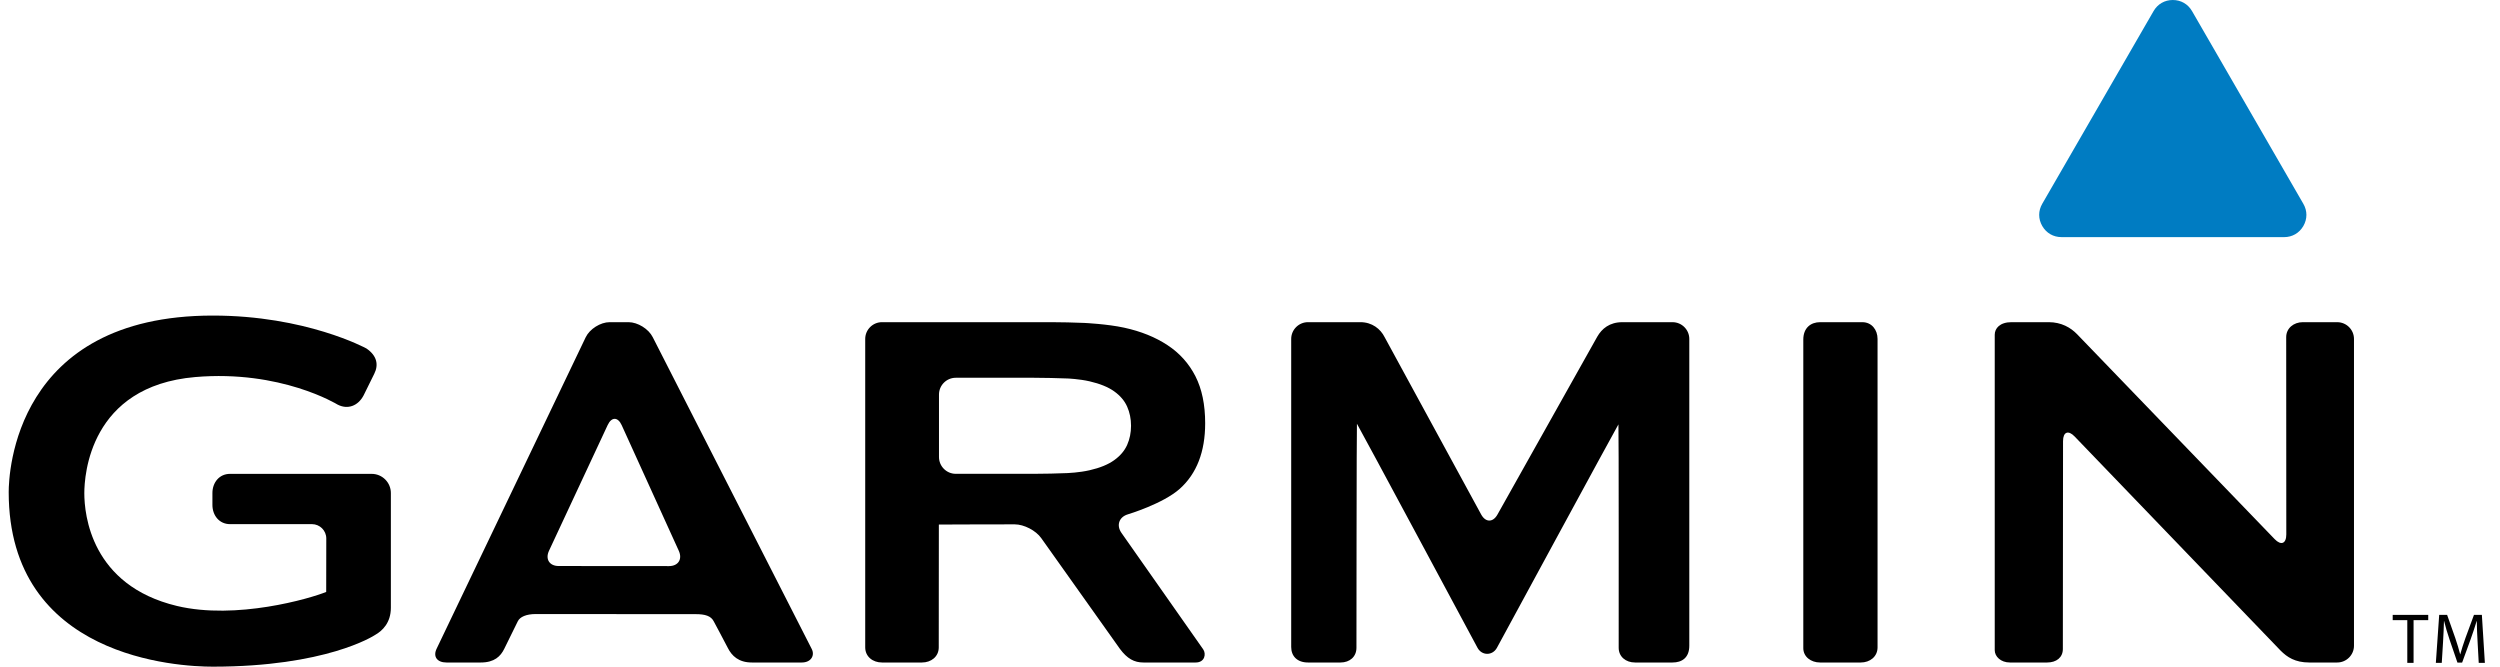 <svg width="150" height="40" viewBox="0 0 150 40" fill="none" xmlns="http://www.w3.org/2000/svg">
<g clip-path="url(#clip0_2001_2159)">
<path d="M39.164 20.23C38.918 19.735 38.263 19.33 37.709 19.33H36.582C36.028 19.33 35.381 19.739 35.141 20.238L26.207 38.903C25.959 39.396 26.229 39.75 26.784 39.75H28.848C29.663 39.75 30.037 39.379 30.257 38.925C30.479 38.471 30.971 37.484 31.065 37.282C31.192 37.01 31.585 36.843 32.138 36.843L41.751 36.849C42.305 36.85 42.661 36.955 42.825 37.282C42.932 37.496 43.423 38.383 43.665 38.868C43.908 39.353 44.318 39.75 45.111 39.75H48.107C48.661 39.75 48.904 39.33 48.704 38.939C48.504 38.547 39.164 20.23 39.164 20.23ZM33.52 33.961C32.967 33.961 32.706 33.549 32.939 33.048L36.459 25.506C36.694 25.003 37.072 25.007 37.301 25.509L40.729 33.051C40.957 33.554 40.692 33.966 40.139 33.966L33.52 33.961ZM108.198 20.374C108.198 20.555 108.198 38.528 108.198 38.891C108.198 39.401 108.651 39.75 109.205 39.75H111.647C112.2 39.75 112.653 39.396 112.653 38.842V20.337C112.653 19.782 112.296 19.331 111.742 19.331H109.205C108.651 19.33 108.198 19.671 108.198 20.374ZM67.287 31.972C66.969 31.519 67.143 31.018 67.673 30.86C67.673 30.86 69.782 30.229 70.792 29.323C71.802 28.415 72.31 27.104 72.31 25.396C72.31 24.279 72.115 23.339 71.726 22.575C71.337 21.813 70.779 21.189 70.054 20.712C69.328 20.232 68.46 19.88 67.448 19.66C66.436 19.44 65.069 19.376 65.069 19.376C64.515 19.351 63.61 19.33 63.057 19.33H52.919C52.366 19.33 51.913 19.782 51.913 20.336V38.842C51.913 39.397 52.366 39.75 52.919 39.75H55.318C55.872 39.75 56.325 39.396 56.325 38.842C56.325 38.842 56.326 31.482 56.331 31.482C56.335 31.482 56.338 31.478 56.338 31.473C56.338 31.466 60.886 31.461 60.886 31.461C61.439 31.461 62.153 31.831 62.473 32.285L67.195 38.932C67.633 39.521 68.051 39.75 68.604 39.75H71.74C72.294 39.75 72.381 39.228 72.189 38.956C72 38.687 67.287 31.972 67.287 31.972ZM65.378 28.214C64.756 28.357 64.057 28.385 64.057 28.385C63.504 28.41 62.599 28.429 62.045 28.429H57.345C56.791 28.429 56.339 27.976 56.339 27.422V23.673C56.339 23.119 56.791 22.666 57.345 22.666H62.045C62.599 22.666 63.504 22.686 64.057 22.709C64.057 22.709 64.756 22.737 65.378 22.88C65.999 23.024 66.492 23.224 66.852 23.482C67.215 23.742 67.473 24.047 67.629 24.397C67.784 24.748 67.862 25.13 67.862 25.546C67.862 25.961 67.784 26.345 67.629 26.695C67.473 27.045 67.215 27.35 66.852 27.61C66.492 27.87 65.999 28.072 65.378 28.214ZM138.173 19.33C137.619 19.33 137.172 19.695 137.172 20.228C137.172 20.484 137.178 32.066 137.178 32.066C137.178 32.621 136.864 32.746 136.48 32.348L124.627 20.054C124.242 19.655 123.679 19.33 122.921 19.33H120.692C119.991 19.33 119.684 19.704 119.684 20.083C119.684 20.46 119.684 38.633 119.684 39.012C119.684 39.39 120.044 39.75 120.598 39.75H122.831C123.383 39.75 123.771 39.449 123.771 38.939C123.771 38.683 123.782 26.469 123.782 26.469C123.782 25.915 124.095 25.789 124.478 26.189L136.837 39.037C137.23 39.43 137.707 39.75 138.555 39.75H140.232C140.787 39.75 141.239 39.297 141.239 38.743V20.337C141.239 19.782 140.787 19.331 140.232 19.331L138.173 19.33ZM89.848 30.872C89.579 31.356 89.136 31.354 88.871 30.87L83.078 20.23C82.831 19.736 82.326 19.33 81.622 19.33H78.48C77.926 19.33 77.472 19.782 77.472 20.336V38.819C77.472 39.372 77.836 39.75 78.48 39.75H80.433C80.988 39.75 81.387 39.401 81.387 38.867C81.387 38.611 81.395 25.424 81.416 25.424C81.438 25.424 88.648 38.863 88.648 38.863C88.909 39.351 89.55 39.353 89.816 38.867C89.816 38.867 97.085 25.462 97.106 25.462C97.129 25.462 97.121 38.482 97.121 38.867C97.121 39.401 97.548 39.75 98.102 39.75H100.352C100.906 39.75 101.358 39.474 101.358 38.743V20.337C101.358 19.782 100.906 19.331 100.352 19.331H97.34C96.571 19.331 96.109 19.723 95.834 20.204L89.848 30.872Z" fill="black"/>
<path d="M0.522 29.523C0.522 39.495 10.721 40 12.766 40C19.534 40 22.395 38.172 22.513 38.092C22.937 37.853 23.452 37.37 23.452 36.465V29.582C23.452 28.948 22.936 28.432 22.301 28.432H13.798C13.162 28.432 12.745 28.948 12.745 29.582V30.295C12.745 30.93 13.162 31.448 13.798 31.448H18.716C19.191 31.448 19.577 31.834 19.577 32.308C19.577 32.308 19.572 35.325 19.572 35.516C18.601 35.913 14.175 37.206 10.619 36.358C5.461 35.124 5.059 30.869 5.059 29.594C5.059 28.524 5.38 23.165 11.715 22.623C16.843 22.184 20.219 24.254 20.253 24.274C20.855 24.587 21.479 24.364 21.815 23.726C21.817 23.721 22.455 22.429 22.455 22.429C22.721 21.898 22.631 21.347 21.983 20.907C21.94 20.883 18.345 18.934 12.767 18.934C0.865 18.934 0.522 28.439 0.522 29.523Z" fill="black"/>
<path d="M144.438 37.209H143.562V36.893H145.694V37.209H144.814V39.772H144.438V37.209Z" fill="black"/>
<path d="M148.655 38.508C148.634 38.106 148.608 37.619 148.608 37.265H148.599C148.497 37.598 148.382 37.961 148.237 38.359L147.728 39.755H147.446L146.976 38.384C146.839 37.974 146.728 37.606 146.647 37.265H146.638C146.629 37.623 146.608 38.102 146.582 38.538L146.506 39.772H146.151L146.352 36.893H146.827L147.318 38.286C147.438 38.64 147.532 38.957 147.609 39.255H147.617C147.694 38.965 147.797 38.649 147.925 38.286L148.438 36.893H148.912L149.092 39.772H148.724L148.655 38.508Z" fill="black"/>
<path d="M137.046 14.228L123.69 14.227C123.2 14.227 122.78 13.984 122.535 13.56C122.29 13.136 122.29 12.651 122.535 12.227L129.214 0.666C129.459 0.243 129.879 0 130.368 0C130.857 0 131.278 0.243 131.522 0.666L138.2 12.227C138.446 12.651 138.446 13.137 138.201 13.561C137.956 13.984 137.536 14.228 137.046 14.228Z" fill="#007CC2"/>
</g>
<defs>
<clipPath id="clip0_2001_2159">
<rect width="148.57" height="40" fill="white" transform="translate(0.522)"/>
</clipPath>
</defs>
</svg>
